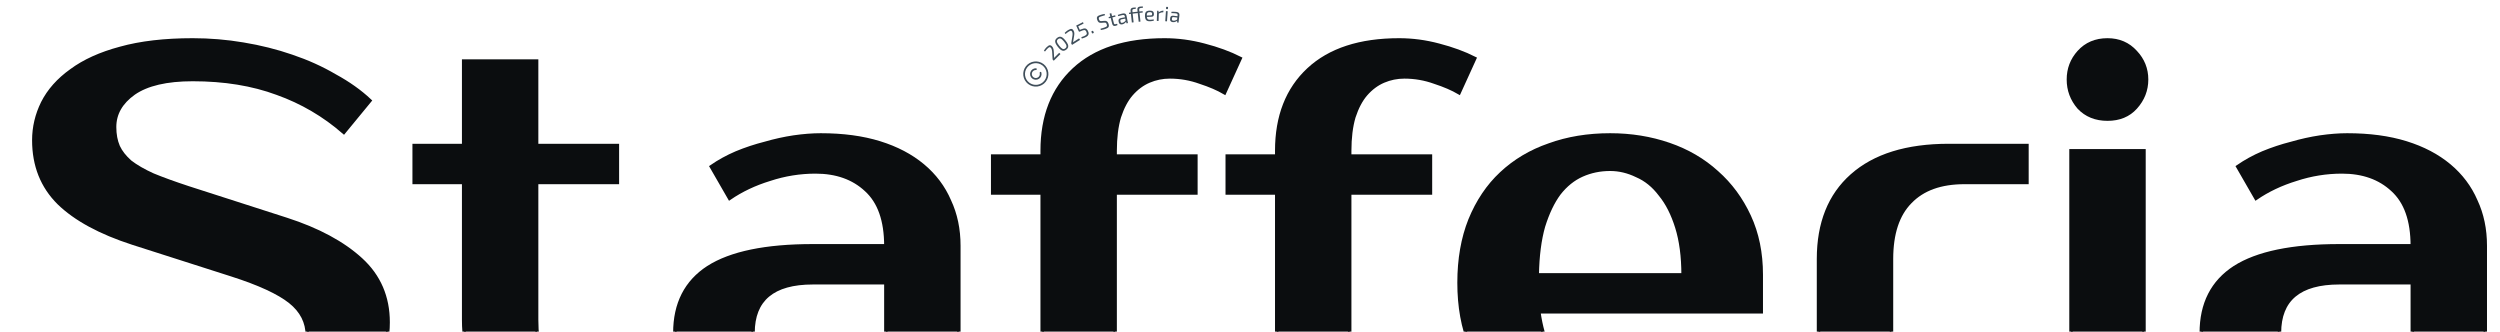<svg width="1440" height="191" viewBox="0 0 1440 191" fill="none" xmlns="http://www.w3.org/2000/svg">
<path d="M223.556 185.669C223.556 194.385 221.755 202.595 218.154 210.297C214.553 217.797 208.65 224.385 200.447 230.06C192.445 235.534 181.941 239.892 168.936 243.135C156.131 246.378 140.326 248 121.519 248C110.915 248 100.511 247.189 90.307 245.568C80.304 243.946 70.7 241.615 61.497 238.575C52.494 235.534 44.091 231.885 36.288 227.628C28.685 223.169 22.083 218.304 16.48 213.034L31.486 194.79C42.89 204.723 56.195 212.325 71.401 217.595C86.606 222.662 103.312 225.196 121.519 225.196C141.726 225.196 156.031 222.358 164.435 216.682C172.838 211.007 177.039 203.203 177.039 193.27C177.039 185.568 173.738 179.081 167.136 173.81C160.533 168.54 149.329 163.371 133.523 158.304L76.502 140.061C57.696 133.98 43.49 126.277 33.887 116.953C24.283 107.425 19.482 95.365 19.482 80.77C19.482 73.27 21.182 66.074 24.583 59.182C28.185 52.088 33.687 45.905 41.09 40.635C48.492 35.162 57.896 30.905 69.3 27.865C80.904 24.622 94.809 23 111.015 23C120.819 23 130.522 23.811 140.126 25.433C149.929 27.054 159.233 29.385 168.036 32.426C177.039 35.466 185.342 39.216 192.945 43.676C200.748 47.932 207.45 52.696 213.052 57.966L198.047 76.21C186.643 66.277 173.838 58.777 159.633 53.709C145.428 48.439 129.221 45.804 111.015 45.804C96.01 45.804 84.706 48.439 77.103 53.709C69.7 58.98 65.999 65.466 65.999 73.169C65.999 77.426 66.699 81.176 68.099 84.419C69.5 87.46 71.801 90.399 75.002 93.236C78.403 95.871 82.805 98.406 88.207 100.838C93.609 103.068 100.311 105.5 108.314 108.135L165.035 126.378C183.241 132.257 197.547 139.96 207.95 149.486C218.354 159.014 223.556 171.075 223.556 185.669Z" fill="#0B0D0F"/>
<path d="M267.073 105.095H238.562V83.811H267.073V35.162H309.088V83.811H355.605V105.095H309.088V184.149C309.088 191.851 309.888 198.439 311.489 203.912C313.29 209.182 315.591 213.54 318.392 216.986C321.392 220.23 324.794 222.662 328.596 224.284C332.397 225.905 336.398 226.716 340.6 226.716C346.602 226.716 352.404 225.804 358.006 223.98C363.609 221.953 368.31 219.825 372.111 217.595L381.115 237.358C375.113 240.399 368.21 242.932 360.407 244.96C352.804 246.986 345.202 248 337.599 248C314.991 248 297.584 242.325 285.38 230.973C273.175 219.621 267.073 204.014 267.073 184.149V105.095Z" fill="#0B0D0F"/>
<path d="M433.739 191.75C433.739 211.008 445.243 220.636 468.251 220.636H510.267V162.865H468.251C445.243 162.865 433.739 172.494 433.739 191.75ZM510.267 141.582C510.267 126.987 506.466 116.244 498.863 109.352C491.46 102.46 481.757 99.015 469.752 99.015C460.749 99.015 451.946 100.433 443.343 103.271C434.739 105.906 427.037 109.555 420.235 114.217L409.73 95.974C414.132 92.933 418.934 90.298 424.136 88.068C429.538 85.839 435.04 84.014 440.642 82.595C446.244 80.974 451.746 79.757 457.148 78.947C462.749 78.136 467.952 77.731 472.754 77.731C485.558 77.731 496.862 79.251 506.666 82.291C516.47 85.332 524.773 89.69 531.575 95.365C538.378 101.041 543.479 107.832 546.88 115.737C550.482 123.44 552.282 132.055 552.282 141.582V241.92H468.251C441.042 241.92 420.935 237.765 407.93 229.454C395.125 221.143 388.723 208.575 388.723 191.75C388.723 174.926 395.125 162.359 407.93 154.048C420.935 145.737 441.042 141.582 468.251 141.582H510.267Z" fill="#0B0D0F"/>
<path d="M600.299 86.851C600.299 66.987 606.401 51.378 618.606 40.027C630.81 28.676 648.216 23 670.825 23C678.428 23 686.03 24.014 693.633 26.041C701.436 28.068 708.338 30.601 714.341 33.642L705.338 53.405C701.536 51.176 696.834 49.149 691.232 47.324C685.631 45.297 679.828 44.284 673.826 44.284C669.624 44.284 665.623 45.095 661.821 46.716C658.02 48.338 654.619 50.872 651.618 54.318C648.817 57.561 646.516 61.919 644.715 67.392C643.115 72.865 642.314 79.351 642.314 86.851V89.892H688.831V111.175H642.314V241.919H600.299V111.175H571.789V89.892H600.299V86.851Z" fill="#0B0D0F"/>
<path d="M735.405 86.851C735.405 66.987 741.507 51.378 753.711 40.027C765.916 28.676 783.323 23 805.931 23C813.534 23 821.136 24.014 828.739 26.041C836.538 28.068 843.446 30.601 849.448 33.642L840.442 53.405C836.638 51.176 831.94 49.149 826.338 47.324C820.736 45.297 814.934 44.284 808.931 44.284C804.73 44.284 800.728 45.095 796.927 46.716C793.126 48.338 789.725 50.872 786.724 54.318C783.923 57.561 781.621 61.919 779.821 67.392C778.22 72.865 777.42 79.351 777.42 86.851V89.892H823.937V111.175H777.42V241.919H735.405V111.175H706.895V89.892H735.405V86.851Z" fill="#0B0D0F"/>
<path d="M937.955 226.717C947.76 226.717 956.867 224.994 965.265 221.548C973.872 218.102 982.27 213.237 990.478 206.954L1002.48 225.197C998.676 228.643 994.173 231.785 988.979 234.622C983.977 237.46 978.475 239.893 972.474 241.92C966.664 243.744 960.562 245.163 954.161 246.176C947.76 247.393 941.36 248 934.959 248C920.75 248 907.748 246.075 895.945 242.224C884.334 238.575 874.437 233.204 866.23 226.109C858.031 218.811 851.622 209.893 847.027 199.352C842.624 188.811 840.418 176.65 840.418 162.865C840.418 149.285 842.524 137.224 846.727 126.683C851.122 115.94 857.124 107.021 864.732 99.926C872.531 92.629 881.737 87.156 892.341 83.507C902.946 79.656 914.649 77.731 927.451 77.731C939.453 77.731 950.765 79.555 961.361 83.204C971.966 86.852 981.172 92.224 988.979 99.319C996.779 106.21 1002.98 114.622 1007.58 124.555C1012.19 134.487 1014.48 145.737 1014.48 158.305V179.589H886.34C888.737 196.413 894.439 208.474 903.445 215.771C912.651 223.069 924.154 226.717 937.955 226.717ZM927.451 97.494C921.649 97.494 916.247 98.609 911.244 100.839C906.242 103.069 901.847 106.615 898.043 111.48C894.439 116.345 891.442 122.629 889.037 130.332C886.839 138.035 885.641 147.359 885.441 158.305H969.469C969.469 147.765 968.27 138.643 965.864 130.94C963.467 123.237 960.263 116.954 956.267 112.089C952.463 107.021 947.96 103.372 942.758 101.143C937.755 98.71 932.653 97.494 927.451 97.494Z" fill="#0B0D0F"/>
<path d="M1167.52 105.094H1131.51C1117.9 105.094 1107.49 108.844 1100.29 116.344C1093.09 123.642 1089.49 134.588 1089.49 149.182V241.919H1047.47V149.182C1047.47 128.507 1053.88 112.493 1066.68 101.142C1079.69 89.588 1098.3 83.811 1122.5 83.811H1167.52V105.094Z" fill="#0B0D0F"/>
<path d="M1234.93 241.919H1192.91V86.851H1234.93V241.919ZM1236.43 45.804C1236.43 51.885 1234.32 57.257 1230.13 61.919C1226.12 66.378 1220.72 68.608 1213.92 68.608C1207.12 68.608 1201.62 66.378 1197.42 61.919C1193.41 57.257 1191.41 51.885 1191.41 45.804C1191.41 39.723 1193.41 34.453 1197.42 29.993C1201.62 25.331 1207.12 23 1213.92 23C1220.52 23 1225.92 25.331 1230.13 29.993C1234.32 34.453 1236.43 39.723 1236.43 45.804Z" fill="#0B0D0F"/>
<path d="M1312.96 191.75C1312.96 211.008 1324.47 220.636 1347.48 220.636H1389.49V162.865H1347.48C1324.47 162.865 1312.96 172.494 1312.96 191.75ZM1389.49 141.582C1389.49 126.987 1385.7 116.244 1378.09 109.352C1370.69 102.46 1360.98 99.015 1348.98 99.015C1339.97 99.015 1331.18 100.433 1322.57 103.271C1313.96 105.906 1306.26 109.555 1299.46 114.217L1288.96 95.974C1293.36 92.933 1298.16 90.298 1303.37 88.068C1308.76 85.839 1314.27 84.014 1319.87 82.595C1325.47 80.974 1330.98 79.757 1336.38 78.947C1341.98 78.136 1347.18 77.731 1351.98 77.731C1364.79 77.731 1376.09 79.251 1385.9 82.291C1395.69 85.332 1404 89.69 1410.8 95.365C1417.6 101.041 1422.7 107.832 1426.11 115.737C1429.71 123.44 1431.51 132.055 1431.51 141.582V241.92H1347.48C1320.27 241.92 1300.16 237.765 1287.16 229.454C1274.35 221.143 1267.95 208.575 1267.95 191.75C1267.95 174.926 1274.35 162.359 1287.16 154.048C1300.16 145.737 1320.27 141.582 1347.48 141.582H1389.49Z" fill="#0B0D0F"/>
<path d="M223.556 185.669C223.556 194.385 221.755 202.595 218.154 210.297C214.553 217.797 208.65 224.385 200.447 230.06C192.445 235.534 181.941 239.892 168.936 243.135C156.131 246.378 140.326 248 121.519 248C110.915 248 100.511 247.189 90.307 245.568C80.304 243.946 70.7 241.615 61.497 238.575C52.494 235.534 44.091 231.885 36.288 227.628C28.685 223.169 22.083 218.304 16.48 213.034L31.486 194.79C42.89 204.723 56.195 212.325 71.401 217.595C86.606 222.662 103.312 225.196 121.519 225.196C141.726 225.196 156.031 222.358 164.435 216.682C172.838 211.007 177.039 203.203 177.039 193.271C177.039 185.568 173.738 179.081 167.136 173.81C160.533 168.54 149.329 163.371 133.523 158.304L76.502 140.06C57.696 133.98 43.49 126.277 33.887 116.953C24.283 107.425 19.482 95.365 19.482 80.77C19.482 73.27 21.182 66.074 24.583 59.182C28.185 52.088 33.687 45.905 41.09 40.635C48.492 35.162 57.896 30.905 69.3 27.865C80.904 24.622 94.809 23 111.015 23C120.819 23 130.522 23.811 140.126 25.433C149.929 27.054 159.233 29.385 168.036 32.426C177.039 35.466 185.342 39.216 192.945 43.676C200.748 47.932 207.45 52.696 213.052 57.966L198.047 76.21C186.643 66.277 173.838 58.777 159.633 53.709C145.428 48.439 129.221 45.804 111.015 45.804C96.01 45.804 84.706 48.439 77.103 53.709C69.7 58.98 65.999 65.466 65.999 73.169C65.999 77.426 66.699 81.176 68.099 84.419C69.5 87.46 71.801 90.399 75.002 93.236C78.403 95.871 82.805 98.406 88.207 100.838C93.609 103.068 100.311 105.5 108.314 108.135L165.035 126.378C183.241 132.257 197.547 139.96 207.95 149.486C218.354 159.014 223.556 171.075 223.556 185.669Z" stroke="#0B0D0F" stroke-width="2"/>
<path d="M267.073 105.095H238.562V83.811H267.073V35.162H309.088V83.811H355.605V105.095H309.088V184.149C309.088 191.851 309.888 198.439 311.489 203.912C313.29 209.182 315.591 213.54 318.392 216.986C321.392 220.23 324.794 222.662 328.596 224.284C332.397 225.905 336.398 226.716 340.6 226.716C346.602 226.716 352.404 225.804 358.006 223.98C363.609 221.953 368.31 219.825 372.111 217.595L381.115 237.358C375.113 240.399 368.21 242.932 360.407 244.96C352.804 246.986 345.202 248 337.599 248C314.991 248 297.584 242.325 285.38 230.973C273.175 219.621 267.073 204.014 267.073 184.149V105.095Z" stroke="#0B0D0F" stroke-width="2"/>
<path d="M433.739 191.75C433.739 211.008 445.243 220.636 468.251 220.636H510.267V162.865H468.251C445.243 162.865 433.739 172.494 433.739 191.75ZM510.267 141.582C510.267 126.987 506.466 116.244 498.863 109.352C491.46 102.46 481.757 99.015 469.752 99.015C460.749 99.015 451.946 100.433 443.343 103.271C434.739 105.906 427.037 109.555 420.235 114.217L409.73 95.974C414.132 92.933 418.934 90.298 424.136 88.068C429.538 85.839 435.04 84.014 440.642 82.595C446.244 80.974 451.746 79.757 457.148 78.947C462.749 78.136 467.952 77.731 472.754 77.731C485.558 77.731 496.862 79.251 506.666 82.291C516.47 85.332 524.773 89.69 531.575 95.365C538.378 101.041 543.479 107.832 546.88 115.737C550.482 123.44 552.282 132.055 552.282 141.582V241.92H468.251C441.042 241.92 420.935 237.765 407.93 229.454C395.125 221.143 388.723 208.575 388.723 191.75C388.723 174.926 395.125 162.359 407.93 154.048C420.935 145.737 441.042 141.582 468.251 141.582H510.267Z" stroke="#0B0D0F" stroke-width="2"/>
<path d="M600.299 86.851C600.299 66.987 606.401 51.378 618.606 40.027C630.81 28.676 648.216 23 670.825 23C678.428 23 686.03 24.014 693.633 26.041C701.436 28.068 708.338 30.601 714.341 33.642L705.338 53.405C701.536 51.176 696.834 49.149 691.232 47.324C685.631 45.297 679.828 44.284 673.826 44.284C669.624 44.284 665.623 45.095 661.821 46.716C658.02 48.338 654.619 50.872 651.618 54.318C648.817 57.561 646.516 61.919 644.715 67.392C643.115 72.865 642.314 79.351 642.314 86.851V89.892H688.831V111.176H642.314V241.919H600.299V111.176H571.789V89.892H600.299V86.851Z" stroke="#0B0D0F" stroke-width="2"/>
<path d="M735.405 86.851C735.405 66.987 741.507 51.378 753.711 40.027C765.916 28.676 783.323 23 805.931 23C813.534 23 821.136 24.014 828.739 26.041C836.538 28.068 843.446 30.601 849.448 33.642L840.442 53.405C836.638 51.176 831.94 49.149 826.338 47.324C820.736 45.297 814.934 44.284 808.931 44.284C804.73 44.284 800.728 45.095 796.927 46.716C793.126 48.338 789.725 50.872 786.724 54.318C783.923 57.561 781.621 61.919 779.821 67.392C778.22 72.865 777.42 79.351 777.42 86.851V89.892H823.937V111.176H777.42V241.919H735.405V111.176H706.895V89.892H735.405V86.851Z" stroke="#0B0D0F" stroke-width="2"/>
<path d="M937.955 226.717C947.76 226.717 956.867 224.994 965.265 221.548C973.872 218.102 982.27 213.237 990.478 206.954L1002.48 225.197C998.677 228.643 994.173 231.785 988.979 234.622C983.977 237.46 978.475 239.893 972.474 241.92C966.664 243.744 960.562 245.163 954.161 246.176C947.76 247.393 941.36 248 934.959 248C920.75 248 907.748 246.075 895.945 242.224C884.334 238.575 874.437 233.204 866.23 226.109C858.031 218.811 851.622 209.893 847.027 199.352C842.624 188.811 840.418 176.65 840.418 162.865C840.418 149.285 842.524 137.224 846.727 126.683C851.122 115.94 857.124 107.021 864.732 99.926C872.531 92.629 881.737 87.156 892.341 83.507C902.946 79.656 914.649 77.731 927.451 77.731C939.453 77.731 950.765 79.555 961.361 83.204C971.966 86.852 981.172 92.224 988.979 99.319C996.779 106.21 1002.98 114.622 1007.58 124.555C1012.19 134.487 1014.48 145.737 1014.48 158.305V179.589H886.34C888.737 196.413 894.439 208.474 903.445 215.771C912.651 223.069 924.154 226.717 937.955 226.717ZM927.451 97.494C921.649 97.494 916.247 98.609 911.244 100.839C906.242 103.069 901.847 106.615 898.043 111.48C894.439 116.345 891.442 122.629 889.037 130.332C886.839 138.035 885.641 147.359 885.441 158.305H969.469C969.469 147.765 968.27 138.643 965.864 130.94C963.467 123.237 960.263 116.954 956.267 112.089C952.463 107.021 947.96 103.372 942.758 101.143C937.755 98.71 932.653 97.494 927.451 97.494Z" stroke="#0B0D0F" stroke-width="2"/>
<path d="M1167.52 105.094H1131.51C1117.9 105.094 1107.49 108.844 1100.29 116.344C1093.09 123.642 1089.49 134.588 1089.49 149.182V241.919H1047.47V149.182C1047.47 128.507 1053.88 112.493 1066.68 101.142C1079.69 89.588 1098.3 83.811 1122.5 83.811H1167.52V105.094Z" stroke="#0B0D0F" stroke-width="2"/>
<path d="M1234.93 241.919H1192.91V86.851H1234.93V241.919ZM1236.43 45.804C1236.43 51.885 1234.32 57.257 1230.13 61.919C1226.12 66.378 1220.72 68.608 1213.92 68.608C1207.12 68.608 1201.62 66.378 1197.42 61.919C1193.41 57.257 1191.41 51.885 1191.41 45.804C1191.41 39.723 1193.41 34.453 1197.42 29.993C1201.62 25.331 1207.12 23 1213.92 23C1220.52 23 1225.92 25.331 1230.13 29.993C1234.32 34.453 1236.43 39.723 1236.43 45.804Z" stroke="#0B0D0F" stroke-width="2"/>
<path d="M1312.96 191.75C1312.96 211.008 1324.47 220.636 1347.48 220.636H1389.49V162.865H1347.48C1324.47 162.865 1312.96 172.494 1312.96 191.75ZM1389.49 141.582C1389.49 126.987 1385.7 116.244 1378.09 109.352C1370.69 102.46 1360.98 99.015 1348.98 99.015C1339.97 99.015 1331.18 100.433 1322.57 103.271C1313.96 105.906 1306.26 109.555 1299.46 114.217L1288.96 95.974C1293.36 92.933 1298.16 90.298 1303.37 88.068C1308.76 85.839 1314.27 84.014 1319.87 82.595C1325.47 80.974 1330.98 79.757 1336.38 78.947C1341.98 78.136 1347.18 77.731 1351.98 77.731C1364.79 77.731 1376.09 79.251 1385.9 82.291C1395.69 85.332 1404 89.69 1410.8 95.365C1417.6 101.041 1422.7 107.832 1426.11 115.737C1429.71 123.44 1431.51 132.055 1431.51 141.582V241.92H1347.48C1320.27 241.92 1300.16 237.765 1287.16 229.454C1274.35 221.143 1267.95 208.575 1267.95 191.75C1267.95 174.926 1274.35 162.359 1287.16 154.048C1300.16 145.737 1320.27 141.582 1347.48 141.582H1389.49Z" stroke="#0B0D0F" stroke-width="2"/>
<path d="M601.954 46.787C604.249 43.85 603.728 39.608 600.791 37.312C597.853 35.017 593.611 35.538 591.316 38.476C589.021 41.413 589.542 45.656 592.479 47.951C595.417 50.246 599.659 49.725 601.954 46.787Z" stroke="#3F4E5A" stroke-linecap="round" stroke-linejoin="round"/>
<path d="M599.346 41.898C599.501 42.468 599.471 43.072 599.263 43.624C599.055 44.177 598.678 44.65 598.186 44.976C597.695 45.302 597.112 45.466 596.523 45.443C595.933 45.42 595.365 45.212 594.9 44.849C594.435 44.485 594.096 43.985 593.931 43.418C593.766 42.851 593.784 42.247 593.981 41.691C594.179 41.134 594.547 40.654 595.032 40.319C595.518 39.983 596.097 39.809 596.687 39.821" stroke="#3F4E5A" stroke-linecap="round" stroke-linejoin="round"/>
<path d="M602.854 27.176C603.229 26.804 603.58 26.516 603.908 26.313C604.243 26.104 604.571 26.02 604.893 26.061C605.221 26.095 605.563 26.291 605.919 26.648C606.162 26.892 606.356 27.155 606.503 27.438C606.655 27.716 606.77 28.047 606.848 28.432C606.921 28.811 606.971 29.275 606.998 29.824L607.186 33.38C607.322 33.221 607.47 33.058 607.628 32.888C607.793 32.713 607.952 32.55 608.105 32.397L610.094 30.416L610.814 31.138L606.962 34.974L606.497 34.507C606.434 34.444 606.386 34.379 606.353 34.311C606.313 34.238 606.291 34.158 606.285 34.074L606.072 30.458C606.045 29.683 605.965 29.052 605.83 28.566C605.695 28.079 605.484 27.702 605.196 27.436C604.998 27.249 604.812 27.158 604.636 27.163C604.461 27.157 604.277 27.222 604.084 27.357C603.898 27.487 603.691 27.665 603.464 27.89C603.283 28.071 603.112 28.246 602.954 28.415C602.795 28.585 602.633 28.774 602.469 28.983C602.304 29.18 602.12 29.421 601.916 29.703L601.289 29.176C601.493 28.848 601.681 28.571 601.851 28.345C602.021 28.108 602.185 27.899 602.344 27.718C602.509 27.532 602.679 27.351 602.854 27.176Z" fill="#3F4E5A"/>
<path d="M608.877 21.827C609.436 21.386 609.971 21.153 610.481 21.128C610.991 21.103 611.51 21.284 612.04 21.671C612.576 22.053 613.156 22.64 613.78 23.431C614.405 24.222 614.84 24.923 615.087 25.533C615.341 26.139 615.396 26.686 615.252 27.176C615.109 27.666 614.758 28.132 614.199 28.573C613.646 29.009 613.115 29.239 612.605 29.265C612.095 29.29 611.572 29.112 611.036 28.729C610.507 28.342 609.93 27.753 609.305 26.962C608.681 26.17 608.242 25.472 607.989 24.867C607.742 24.257 607.69 23.707 607.833 23.216C607.977 22.727 608.325 22.263 608.877 21.827ZM609.45 22.553C609.179 22.766 608.993 22.994 608.89 23.239C608.782 23.477 608.754 23.744 608.804 24.04C608.861 24.332 608.998 24.667 609.215 25.046C609.434 25.413 609.734 25.839 610.116 26.322C610.492 26.8 610.836 27.191 611.148 27.495C611.466 27.795 611.76 28.006 612.03 28.129C612.307 28.247 612.576 28.284 612.837 28.241C613.093 28.192 613.357 28.06 613.627 27.847C613.897 27.634 614.086 27.409 614.194 27.171C614.303 26.922 614.329 26.651 614.272 26.36C614.222 26.063 614.085 25.728 613.861 25.355C613.644 24.976 613.347 24.548 612.97 24.07C612.589 23.587 612.241 23.198 611.928 22.905C611.617 22.601 611.323 22.389 611.046 22.271C610.776 22.148 610.51 22.114 610.247 22.168C609.985 22.212 609.72 22.34 609.45 22.553Z" fill="#3F4E5A"/>
<path d="M615.208 17.349C615.655 17.068 616.061 16.865 616.427 16.739C616.798 16.609 617.137 16.6 617.443 16.71C617.755 16.816 618.045 17.082 618.314 17.509C618.497 17.8 618.629 18.1 618.709 18.408C618.797 18.712 618.836 19.061 618.828 19.453C618.815 19.839 618.762 20.303 618.668 20.844L618.068 24.354C618.236 24.23 618.415 24.103 618.608 23.972C618.806 23.838 618.997 23.713 619.18 23.598L621.557 22.103L622.1 22.967L617.498 25.86L617.147 25.302C617.1 25.227 617.068 25.153 617.05 25.079C617.028 24.999 617.023 24.917 617.036 24.833L617.624 21.259C617.769 20.497 617.829 19.864 617.805 19.36C617.781 18.855 617.657 18.441 617.435 18.118C617.284 17.892 617.122 17.762 616.949 17.729C616.78 17.684 616.586 17.707 616.368 17.797C616.157 17.882 615.917 18.01 615.646 18.18C615.429 18.316 615.225 18.45 615.032 18.58C614.84 18.71 614.641 18.859 614.434 19.027C614.231 19.183 613.998 19.377 613.736 19.607L613.241 18.955C613.513 18.68 613.756 18.452 613.972 18.269C614.19 18.075 614.397 17.907 614.591 17.766C614.793 17.62 614.998 17.481 615.208 17.349Z" fill="#3F4E5A"/>
<path d="M623.786 12.742L624.153 13.565L621.054 15.149L621.975 17.212L622.798 16.872C623.3 16.66 623.743 16.515 624.125 16.436C624.514 16.354 624.861 16.347 625.166 16.416C625.471 16.485 625.74 16.635 625.975 16.865C626.213 17.085 626.434 17.394 626.638 17.793C626.791 18.092 626.907 18.397 626.984 18.707C627.07 19.014 627.083 19.322 627.025 19.63C626.974 19.935 626.827 20.235 626.582 20.53C626.335 20.819 625.958 21.093 625.452 21.351C625.16 21.5 624.811 21.652 624.404 21.806C623.998 21.96 623.571 22.093 623.125 22.204L622.844 21.391C623.208 21.276 623.566 21.152 623.919 21.016C624.272 20.881 624.57 20.751 624.812 20.627C625.282 20.387 625.606 20.149 625.783 19.915C625.956 19.674 626.028 19.421 626.001 19.156C625.97 18.885 625.876 18.587 625.719 18.263C625.552 17.917 625.372 17.672 625.181 17.527C624.994 17.371 624.777 17.298 624.53 17.308C624.287 17.306 623.992 17.371 623.646 17.503C623.304 17.625 622.89 17.791 622.406 18.003L621.898 18.222C621.784 18.262 621.673 18.265 621.565 18.23C621.461 18.185 621.383 18.103 621.332 17.986L619.886 14.736L623.786 12.742Z" fill="#3F4E5A"/>
<path d="M629.202 17.785C629.334 17.727 629.437 17.712 629.511 17.741C629.585 17.77 629.65 17.85 629.708 17.982L629.969 18.575C630.027 18.707 630.042 18.81 630.013 18.884C629.984 18.958 629.904 19.023 629.772 19.081L629.464 19.217C629.34 19.271 629.237 19.286 629.156 19.26C629.082 19.232 629.016 19.151 628.958 19.02L628.698 18.426C628.64 18.294 628.625 18.192 628.654 18.118C628.69 18.041 628.77 17.975 628.895 17.92L629.202 17.785Z" fill="#3F4E5A"/>
<path d="M633.874 8.576C634.248 8.46 634.638 8.351 635.043 8.249C635.447 8.148 635.861 8.073 636.283 8.025L636.458 8.776C636.127 8.87 635.763 8.979 635.365 9.103C634.966 9.219 634.584 9.338 634.22 9.46C633.939 9.554 633.7 9.646 633.502 9.737C633.31 9.818 633.162 9.918 633.059 10.037C632.952 10.149 632.897 10.298 632.892 10.485C632.892 10.662 632.94 10.895 633.036 11.183C633.181 11.616 633.358 11.894 633.568 12.018C633.783 12.132 634.079 12.172 634.456 12.139L636.183 12.005C636.838 11.947 637.336 12.063 637.678 12.354C638.025 12.635 638.299 13.078 638.502 13.685C638.654 14.141 638.724 14.527 638.711 14.843C638.706 15.156 638.623 15.425 638.461 15.647C638.297 15.863 638.056 16.052 637.74 16.217C637.427 16.389 637.042 16.551 636.587 16.703C636.329 16.789 635.987 16.891 635.562 17.007C635.145 17.121 634.651 17.219 634.079 17.3L633.9 16.537C634.353 16.403 634.718 16.298 634.997 16.222C635.272 16.138 635.509 16.064 635.706 15.998C635.904 15.932 636.108 15.864 636.321 15.793C636.723 15.658 637.028 15.523 637.235 15.386C637.45 15.247 637.573 15.071 637.603 14.858C637.641 14.643 637.6 14.358 637.481 14.001C637.38 13.697 637.267 13.473 637.143 13.329C637.019 13.185 636.867 13.097 636.688 13.064C636.513 13.021 636.303 13.011 636.058 13.034L634.293 13.168C633.676 13.213 633.19 13.097 632.836 12.819C632.489 12.538 632.216 12.098 632.016 11.499C631.864 11.043 631.791 10.663 631.799 10.357C631.811 10.04 631.897 9.78 632.057 9.575C632.221 9.36 632.455 9.176 632.758 9.024C633.062 8.872 633.434 8.723 633.874 8.576Z" fill="#3F4E5A"/>
<path d="M640.103 7.588L641.597 13.362C641.667 13.633 641.776 13.812 641.922 13.898C642.068 13.984 642.281 13.991 642.559 13.919L643.419 13.696L643.731 14.421C643.615 14.484 643.479 14.548 643.322 14.614C643.165 14.679 643.01 14.736 642.858 14.784C642.707 14.839 642.585 14.879 642.492 14.903C642.019 15.025 641.625 14.987 641.309 14.787C640.993 14.588 640.771 14.241 640.643 13.745L639.116 7.844L640.103 7.588ZM642.337 8.795L642.538 9.573L638.728 10.559L638.541 9.839L639.641 9.493L642.337 8.795Z" fill="#3F4E5A"/>
<path d="M646.592 7.794C647.016 7.712 647.385 7.702 647.698 7.763C648.018 7.816 648.278 7.961 648.479 8.199C648.68 8.437 648.825 8.788 648.915 9.251L649.697 13.293L648.907 13.445L648.512 12.226L648.417 12.11L647.902 9.447C647.833 9.094 647.702 8.859 647.508 8.741C647.321 8.615 646.999 8.595 646.544 8.683C646.245 8.741 645.871 8.83 645.422 8.949C644.98 9.067 644.543 9.189 644.111 9.313L643.873 8.589C644.131 8.49 644.413 8.391 644.72 8.291C645.034 8.189 645.354 8.095 645.68 8.007C646.005 7.92 646.309 7.849 646.592 7.794ZM648.542 9.849L648.676 10.605L645.933 11.148C645.659 11.209 645.481 11.321 645.399 11.484C645.315 11.639 645.296 11.838 645.343 12.081L645.414 12.447C645.472 12.745 645.585 12.951 645.754 13.065C645.921 13.171 646.161 13.194 646.476 13.133C646.696 13.091 646.935 13.004 647.195 12.872C647.461 12.731 647.719 12.546 647.968 12.319C648.218 12.092 648.434 11.822 648.618 11.509L648.762 12.251C648.697 12.378 648.596 12.532 648.46 12.713C648.33 12.885 648.165 13.063 647.965 13.249C647.771 13.425 647.545 13.586 647.289 13.734C647.038 13.872 646.756 13.971 646.442 14.032C646.104 14.098 645.794 14.096 645.512 14.029C645.229 13.953 644.99 13.812 644.795 13.605C644.606 13.389 644.479 13.108 644.412 12.763L644.291 12.138C644.204 11.691 644.275 11.318 644.503 11.022C644.737 10.716 645.105 10.514 645.608 10.417L648.542 9.849Z" fill="#3F4E5A"/>
<path d="M652.73 4.392C652.849 4.379 652.997 4.367 653.173 4.356C653.348 4.337 653.527 4.325 653.712 4.321C653.896 4.309 654.057 4.308 654.194 4.317L654.204 5.076L653.178 5.188C652.797 5.229 652.534 5.326 652.389 5.479C652.252 5.622 652.205 5.889 652.247 6.279L652.962 12.864L651.948 12.974L651.22 6.27C651.181 5.912 651.207 5.599 651.299 5.332C651.399 5.063 651.565 4.852 651.798 4.698C652.037 4.535 652.348 4.433 652.73 4.392ZM656.65 3.809C656.777 3.795 656.941 3.781 657.14 3.768C657.339 3.746 657.543 3.732 657.751 3.725C657.959 3.711 658.14 3.707 658.293 3.715L658.303 4.474L657.098 4.605C656.717 4.646 656.458 4.751 656.324 4.918C656.189 5.086 656.141 5.345 656.179 5.695L656.911 12.435L655.885 12.546L655.141 5.699C655.101 5.333 655.124 5.021 655.208 4.762C655.292 4.495 655.45 4.281 655.682 4.119C655.914 3.957 656.236 3.854 656.65 3.809ZM658.129 6.424L658.216 7.224L650.354 8.078L650.274 7.338L651.377 7.158L658.129 6.424Z" fill="#3F4E5A"/>
<path d="M662.089 6.121C662.969 6.092 663.61 6.232 664.012 6.539C664.422 6.846 664.637 7.315 664.658 7.947C664.682 8.466 664.588 8.878 664.373 9.181C664.159 9.476 663.808 9.631 663.32 9.647L659.914 9.757L659.888 8.966L663.03 8.864C663.294 8.855 663.463 8.762 663.538 8.583C663.612 8.397 663.645 8.196 663.638 7.98C663.618 7.604 663.497 7.34 663.276 7.187C663.055 7.034 662.685 6.966 662.165 6.983C661.741 6.997 661.408 7.071 661.164 7.207C660.928 7.335 660.763 7.557 660.669 7.872C660.583 8.179 660.549 8.608 660.567 9.16C660.587 9.783 660.662 10.257 660.793 10.581C660.931 10.905 661.138 11.122 661.414 11.233C661.69 11.345 662.052 11.393 662.499 11.378C662.811 11.368 663.151 11.345 663.518 11.309C663.893 11.265 664.227 11.218 664.522 11.169L664.652 11.849C664.47 11.927 664.244 11.994 663.974 12.051C663.712 12.108 663.437 12.152 663.15 12.186C662.871 12.219 662.619 12.239 662.395 12.246C661.724 12.268 661.181 12.185 660.767 11.999C660.352 11.804 660.042 11.486 659.835 11.044C659.637 10.595 659.525 9.998 659.501 9.254C659.476 8.487 659.549 7.88 659.718 7.434C659.896 6.98 660.177 6.655 660.563 6.458C660.957 6.254 661.466 6.141 662.089 6.121Z" fill="#3F4E5A"/>
<path d="M667.299 6.218L667.396 7.338L667.486 7.521L667.344 12.066L666.324 12.034L666.507 6.193L667.299 6.218ZM670.17 6.164L670.02 7.12L669.684 7.109C669.34 7.098 668.994 7.16 668.646 7.293C668.298 7.418 667.872 7.601 667.368 7.841L667.304 7.203C667.747 6.864 668.187 6.602 668.625 6.416C669.071 6.23 669.498 6.143 669.906 6.156L670.17 6.164Z" fill="#3F4E5A"/>
<path d="M672.594 6.464L672.189 12.294L671.184 12.224L671.588 6.394L672.594 6.464ZM672.502 3.967C672.71 3.982 672.806 4.093 672.792 4.3L672.745 4.983C672.73 5.19 672.619 5.287 672.412 5.272L671.933 5.239C671.726 5.225 671.629 5.114 671.643 4.906L671.691 4.224C671.705 4.016 671.816 3.92 672.024 3.934L672.502 3.967Z" fill="#3F4E5A"/>
<path d="M677.563 6.864C677.992 6.916 678.346 7.02 678.625 7.174C678.913 7.322 679.116 7.54 679.235 7.829C679.353 8.117 679.383 8.496 679.326 8.964L678.829 13.05L678.031 12.953L678.03 11.671L677.974 11.532L678.302 8.84C678.345 8.482 678.293 8.218 678.144 8.047C678.005 7.869 677.705 7.752 677.244 7.696C676.942 7.659 676.559 7.628 676.095 7.604C675.638 7.581 675.185 7.562 674.736 7.548L674.732 6.786C675.007 6.771 675.306 6.763 675.629 6.762C675.959 6.762 676.293 6.77 676.629 6.787C676.966 6.803 677.277 6.829 677.563 6.864ZM678.787 9.418L678.683 10.179L675.906 9.854C675.627 9.828 675.423 9.88 675.294 10.009C675.167 10.131 675.088 10.314 675.058 10.561L675.013 10.93C674.977 11.232 675.021 11.463 675.147 11.623C675.273 11.775 675.495 11.871 675.813 11.91C676.035 11.937 676.29 11.927 676.578 11.882C676.874 11.829 677.176 11.733 677.483 11.593C677.79 11.453 678.08 11.262 678.351 11.021L678.259 11.772C678.158 11.873 678.015 11.988 677.83 12.119C677.654 12.242 677.442 12.362 677.195 12.476C676.956 12.585 676.692 12.669 676.402 12.731C676.121 12.785 675.822 12.793 675.505 12.755C675.163 12.713 674.869 12.617 674.621 12.466C674.374 12.307 674.19 12.099 674.068 11.842C673.955 11.579 673.92 11.272 673.962 10.923L674.039 10.292C674.094 9.839 674.276 9.506 674.584 9.294C674.9 9.075 675.313 8.996 675.821 9.058L678.787 9.418Z" fill="#3F4E5A"/>
</svg>
